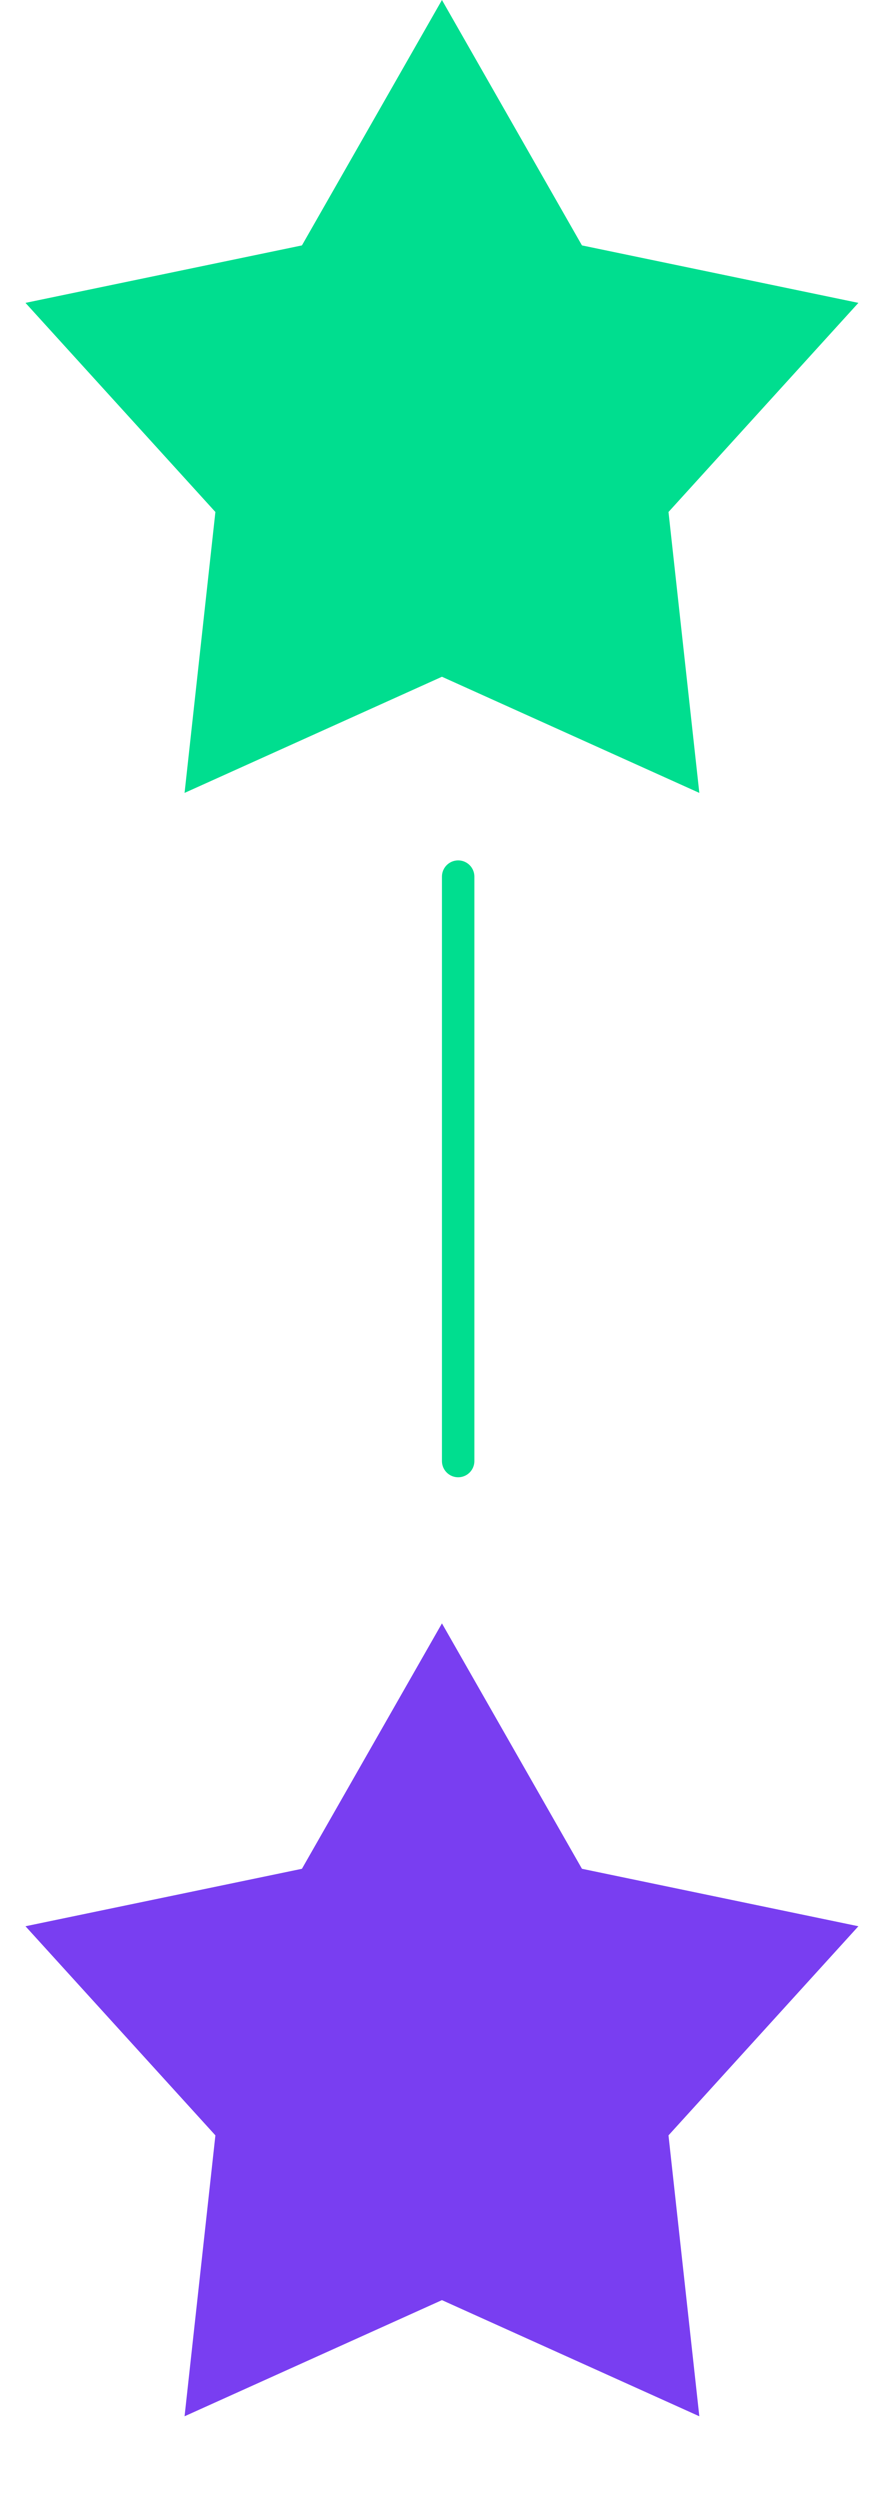 <svg width="55" height="154" viewBox="0 0 55 154" fill="none" xmlns="http://www.w3.org/2000/svg">
<path d="M28.25 54L28.25 90" stroke="#00DE8F" stroke-width="2" stroke-linecap="round" stroke-linejoin="round"/>
<path d="M27.25 0L35.883 15.117L52.928 18.657L41.219 31.539L43.12 48.843L27.25 41.688L11.38 48.843L13.281 31.539L1.571 18.657L18.617 15.117L27.25 0Z" fill="#00DE8F"/>
<path d="M27.25 100L35.883 115.117L52.928 118.657L41.219 131.539L43.12 148.843L27.25 141.688L11.38 148.843L13.281 131.539L1.571 118.657L18.617 115.117L27.25 100Z" fill="#793EF1"/>
</svg>
